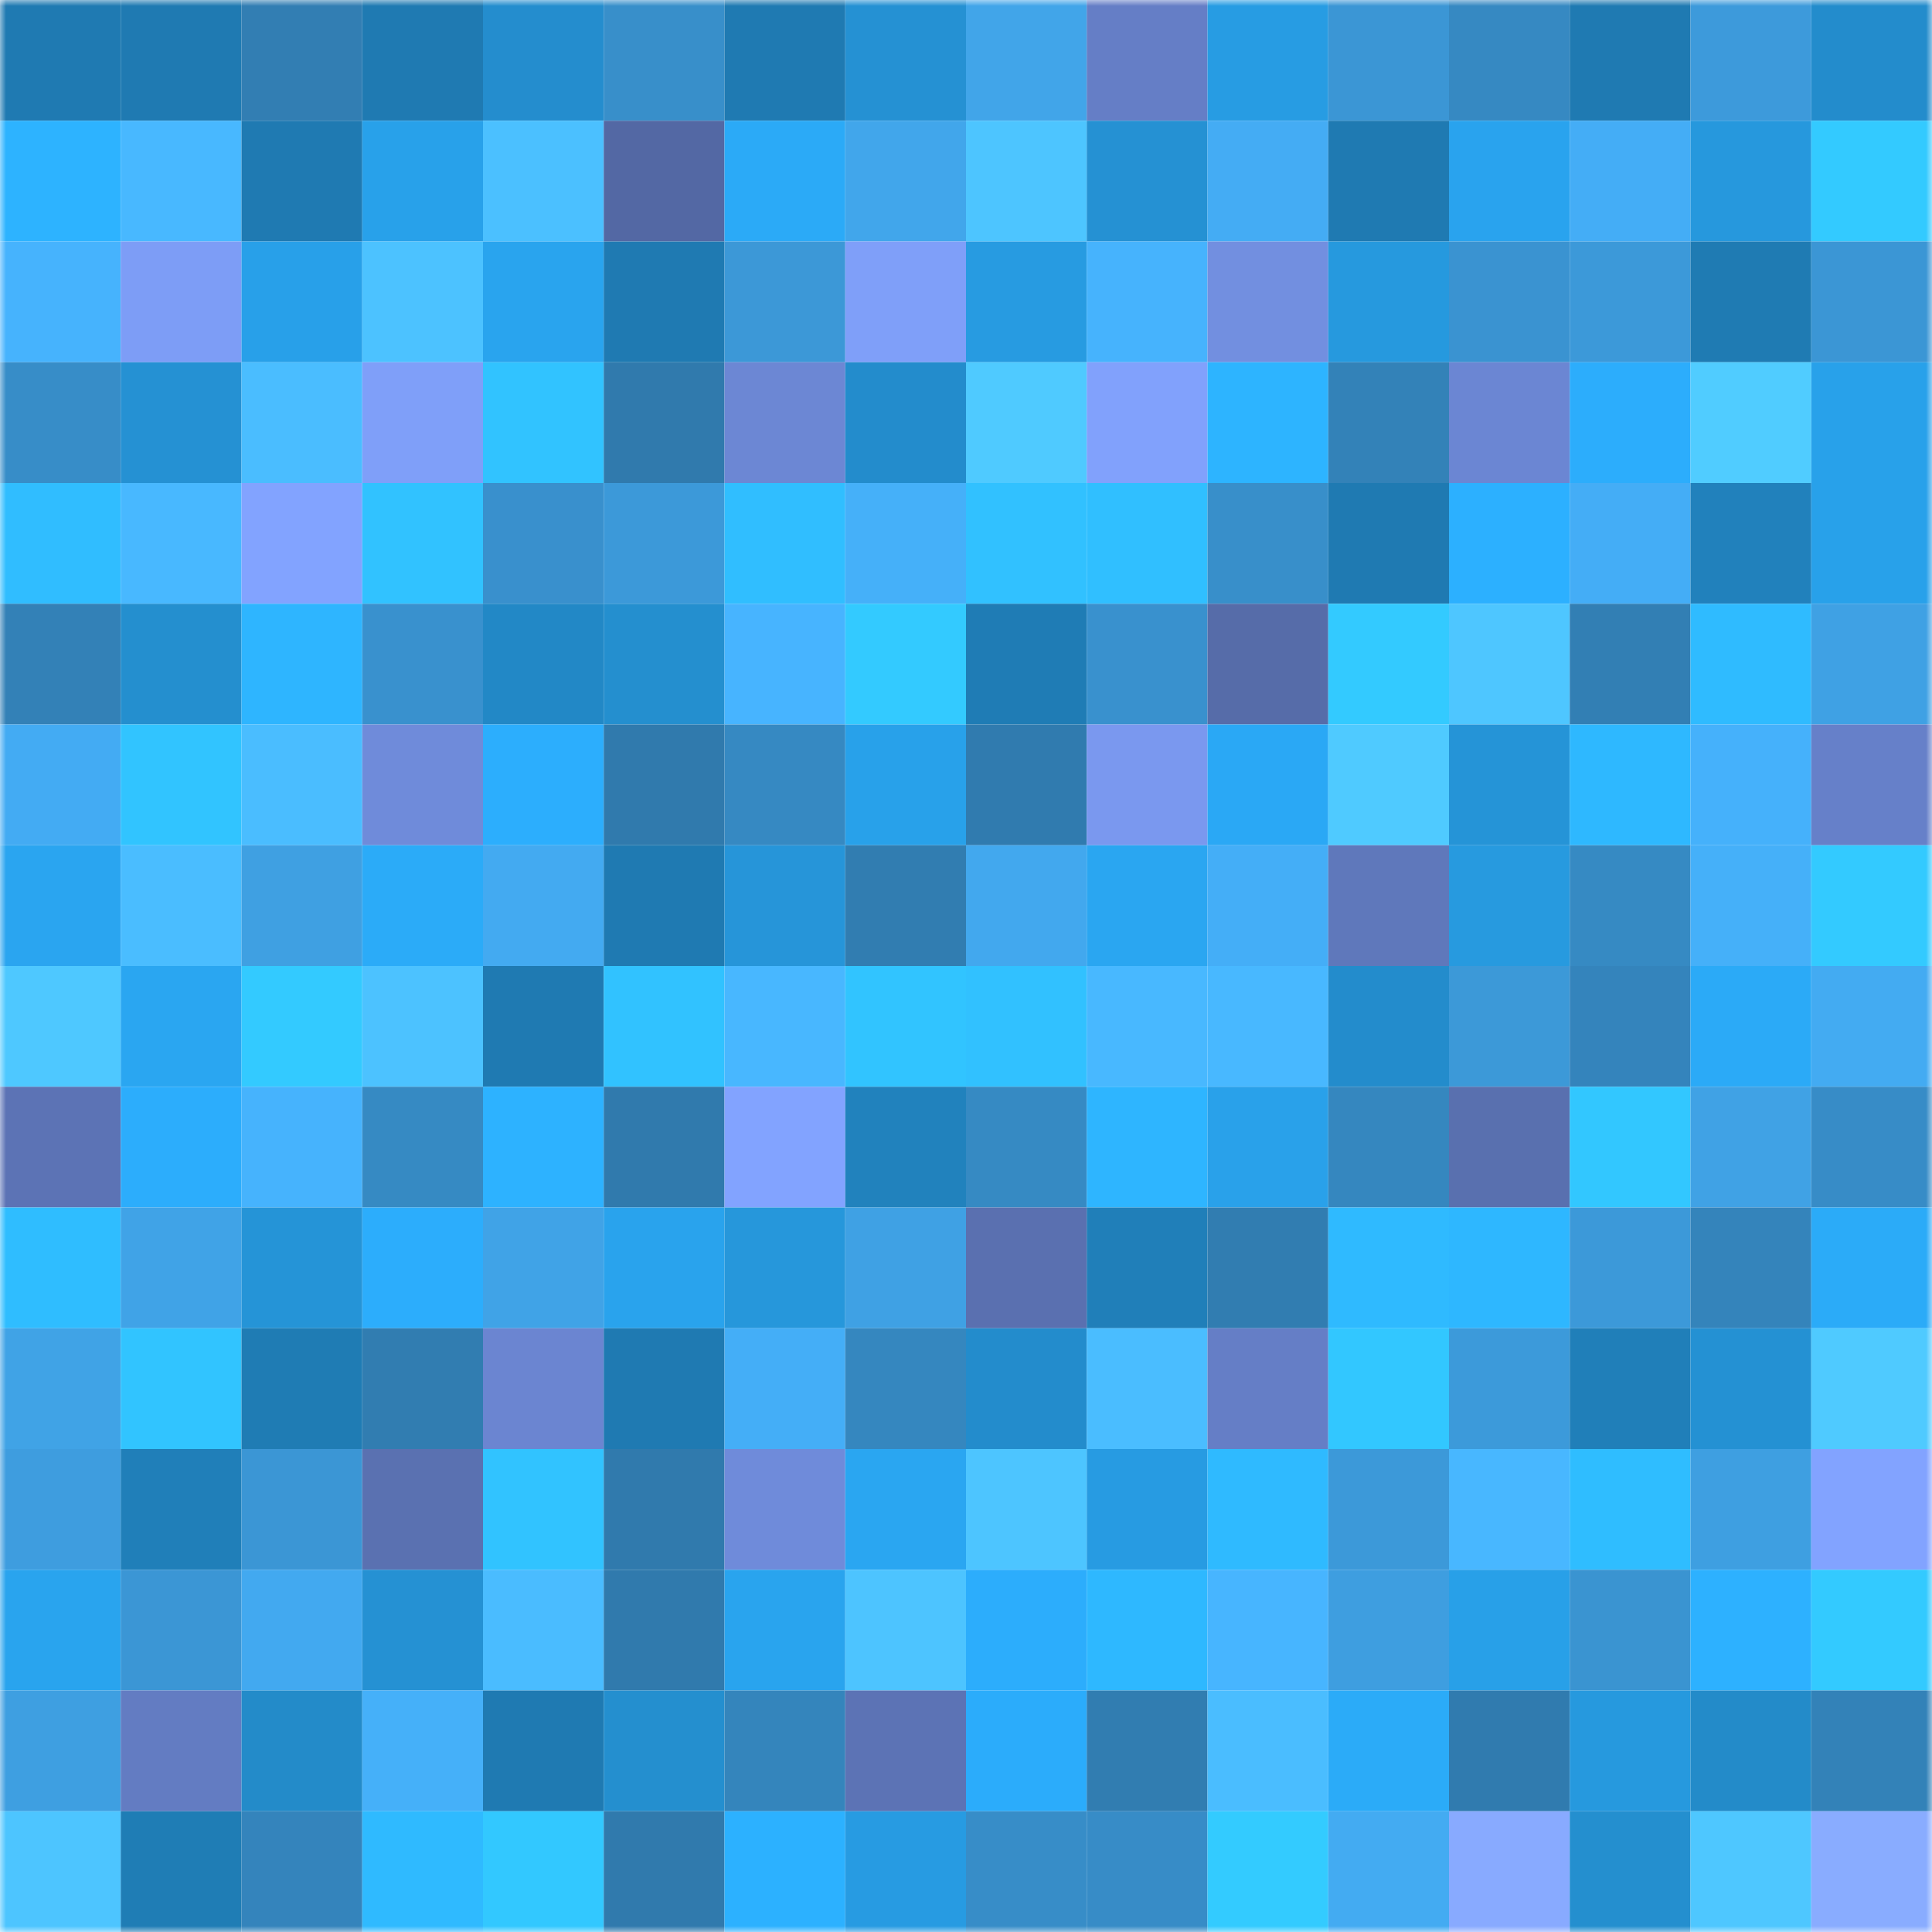 <svg viewBox="0 0 160 160" fill="none" role="img" xmlns="http://www.w3.org/2000/svg" width="240" height="240" name="ens%2Cweb3forces.eth"><mask id="823922764" mask-type="alpha" maskUnits="userSpaceOnUse" x="0" y="0" width="160" height="160"><rect width="160" height="160" fill="#FFFFFF"></rect></mask><g mask="url(#823922764)"><rect x="0" y="0" width="10" height="10" fill="#1f7ab2"></rect><rect x="10" y="0" width="10" height="10" fill="#1f7ab2"></rect><rect x="20" y="0" width="10" height="10" fill="#327eb3"></rect><rect x="30" y="0" width="10" height="10" fill="#1f7ab2"></rect><rect x="40" y="0" width="10" height="10" fill="#248dce"></rect><rect x="50" y="0" width="10" height="10" fill="#388fca"></rect><rect x="60" y="0" width="10" height="10" fill="#1f7ab2"></rect><rect x="70" y="0" width="10" height="10" fill="#2591d3"></rect><rect x="80" y="0" width="10" height="10" fill="#41a5e9"></rect><rect x="90" y="0" width="10" height="10" fill="#657ec6"></rect><rect x="100" y="0" width="10" height="10" fill="#279ce3"></rect><rect x="110" y="0" width="10" height="10" fill="#3b96d5"></rect><rect x="120" y="0" width="10" height="10" fill="#3689c2"></rect><rect x="130" y="0" width="10" height="10" fill="#1f7ab2"></rect><rect x="140" y="0" width="10" height="10" fill="#3d9adb"></rect><rect x="150" y="0" width="10" height="10" fill="#238ccc"></rect><rect x="0" y="10" width="10" height="10" fill="#2db3ff"></rect><rect x="10" y="10" width="10" height="10" fill="#48b8ff"></rect><rect x="20" y="10" width="10" height="10" fill="#1f7ab2"></rect><rect x="30" y="10" width="10" height="10" fill="#28a1ea"></rect><rect x="40" y="10" width="10" height="10" fill="#4bc0ff"></rect><rect x="50" y="10" width="10" height="10" fill="#5368a4"></rect><rect x="60" y="10" width="10" height="10" fill="#2baaf7"></rect><rect x="70" y="10" width="10" height="10" fill="#41a6eb"></rect><rect x="80" y="10" width="10" height="10" fill="#4dc5ff"></rect><rect x="90" y="10" width="10" height="10" fill="#2591d3"></rect><rect x="100" y="10" width="10" height="10" fill="#44acf4"></rect><rect x="110" y="10" width="10" height="10" fill="#1f7ab2"></rect><rect x="120" y="10" width="10" height="10" fill="#29a3ee"></rect><rect x="130" y="10" width="10" height="10" fill="#44adf6"></rect><rect x="140" y="10" width="10" height="10" fill="#2698dd"></rect><rect x="150" y="10" width="10" height="10" fill="#33caff"></rect><rect x="0" y="20" width="10" height="10" fill="#46b3fd"></rect><rect x="10" y="20" width="10" height="10" fill="#7d9df6"></rect><rect x="20" y="20" width="10" height="10" fill="#28a0e9"></rect><rect x="30" y="20" width="10" height="10" fill="#4cc2ff"></rect><rect x="40" y="20" width="10" height="10" fill="#29a4ee"></rect><rect x="50" y="20" width="10" height="10" fill="#1f7ab2"></rect><rect x="60" y="20" width="10" height="10" fill="#3c98d7"></rect><rect x="70" y="20" width="10" height="10" fill="#7f9ff9"></rect><rect x="80" y="20" width="10" height="10" fill="#279be1"></rect><rect x="90" y="20" width="10" height="10" fill="#46b3fd"></rect><rect x="100" y="20" width="10" height="10" fill="#728fe0"></rect><rect x="110" y="20" width="10" height="10" fill="#2699de"></rect><rect x="120" y="20" width="10" height="10" fill="#3a93d1"></rect><rect x="130" y="20" width="10" height="10" fill="#3c99d9"></rect><rect x="140" y="20" width="10" height="10" fill="#1f7bb3"></rect><rect x="150" y="20" width="10" height="10" fill="#3b96d5"></rect><rect x="0" y="30" width="10" height="10" fill="#378dc8"></rect><rect x="10" y="30" width="10" height="10" fill="#2591d3"></rect><rect x="20" y="30" width="10" height="10" fill="#4abdff"></rect><rect x="30" y="30" width="10" height="10" fill="#7f9ff9"></rect><rect x="40" y="30" width="10" height="10" fill="#31c3ff"></rect><rect x="50" y="30" width="10" height="10" fill="#307aad"></rect><rect x="60" y="30" width="10" height="10" fill="#6c87d4"></rect><rect x="70" y="30" width="10" height="10" fill="#238ccc"></rect><rect x="80" y="30" width="10" height="10" fill="#4fcaff"></rect><rect x="90" y="30" width="10" height="10" fill="#81a1fc"></rect><rect x="100" y="30" width="10" height="10" fill="#2db4ff"></rect><rect x="110" y="30" width="10" height="10" fill="#3382b8"></rect><rect x="120" y="30" width="10" height="10" fill="#6b86d3"></rect><rect x="130" y="30" width="10" height="10" fill="#2cadfc"></rect><rect x="140" y="30" width="10" height="10" fill="#50ccff"></rect><rect x="150" y="30" width="10" height="10" fill="#28a1ea"></rect><rect x="0" y="40" width="10" height="10" fill="#30bdff"></rect><rect x="10" y="40" width="10" height="10" fill="#48b8ff"></rect><rect x="20" y="40" width="10" height="10" fill="#82a3ff"></rect><rect x="30" y="40" width="10" height="10" fill="#31c2ff"></rect><rect x="40" y="40" width="10" height="10" fill="#3990cd"></rect><rect x="50" y="40" width="10" height="10" fill="#3c99d9"></rect><rect x="60" y="40" width="10" height="10" fill="#30beff"></rect><rect x="70" y="40" width="10" height="10" fill="#45b0f9"></rect><rect x="80" y="40" width="10" height="10" fill="#31c1ff"></rect><rect x="90" y="40" width="10" height="10" fill="#30bfff"></rect><rect x="100" y="40" width="10" height="10" fill="#388fca"></rect><rect x="110" y="40" width="10" height="10" fill="#1f7ab2"></rect><rect x="120" y="40" width="10" height="10" fill="#2cb0ff"></rect><rect x="130" y="40" width="10" height="10" fill="#44adf6"></rect><rect x="140" y="40" width="10" height="10" fill="#2181bc"></rect><rect x="150" y="40" width="10" height="10" fill="#28a1ea"></rect><rect x="0" y="50" width="10" height="10" fill="#3381b7"></rect><rect x="10" y="50" width="10" height="10" fill="#248fcf"></rect><rect x="20" y="50" width="10" height="10" fill="#2eb5ff"></rect><rect x="30" y="50" width="10" height="10" fill="#3991ce"></rect><rect x="40" y="50" width="10" height="10" fill="#2288c6"></rect><rect x="50" y="50" width="10" height="10" fill="#248fcf"></rect><rect x="60" y="50" width="10" height="10" fill="#47b4ff"></rect><rect x="70" y="50" width="10" height="10" fill="#33caff"></rect><rect x="80" y="50" width="10" height="10" fill="#1f7cb5"></rect><rect x="90" y="50" width="10" height="10" fill="#3991ce"></rect><rect x="100" y="50" width="10" height="10" fill="#566ca9"></rect><rect x="110" y="50" width="10" height="10" fill="#33caff"></rect><rect x="120" y="50" width="10" height="10" fill="#4ec6ff"></rect><rect x="130" y="50" width="10" height="10" fill="#327fb4"></rect><rect x="140" y="50" width="10" height="10" fill="#2fbbff"></rect><rect x="150" y="50" width="10" height="10" fill="#3fa1e4"></rect><rect x="0" y="60" width="10" height="10" fill="#43abf3"></rect><rect x="10" y="60" width="10" height="10" fill="#31c4ff"></rect><rect x="20" y="60" width="10" height="10" fill="#4abdff"></rect><rect x="30" y="60" width="10" height="10" fill="#6f8bda"></rect><rect x="40" y="60" width="10" height="10" fill="#2caefd"></rect><rect x="50" y="60" width="10" height="10" fill="#307aad"></rect><rect x="60" y="60" width="10" height="10" fill="#3689c2"></rect><rect x="70" y="60" width="10" height="10" fill="#28a1ea"></rect><rect x="80" y="60" width="10" height="10" fill="#307baf"></rect><rect x="90" y="60" width="10" height="10" fill="#7a98ef"></rect><rect x="100" y="60" width="10" height="10" fill="#2aa8f5"></rect><rect x="110" y="60" width="10" height="10" fill="#4fcaff"></rect><rect x="120" y="60" width="10" height="10" fill="#2594d7"></rect><rect x="130" y="60" width="10" height="10" fill="#2eb8ff"></rect><rect x="140" y="60" width="10" height="10" fill="#45b1fb"></rect><rect x="150" y="60" width="10" height="10" fill="#6680c9"></rect><rect x="0" y="70" width="10" height="10" fill="#2aa5f0"></rect><rect x="10" y="70" width="10" height="10" fill="#4abdff"></rect><rect x="20" y="70" width="10" height="10" fill="#3fa0e2"></rect><rect x="30" y="70" width="10" height="10" fill="#2babf8"></rect><rect x="40" y="70" width="10" height="10" fill="#43aaf1"></rect><rect x="50" y="70" width="10" height="10" fill="#1f7ab2"></rect><rect x="60" y="70" width="10" height="10" fill="#2695d9"></rect><rect x="70" y="70" width="10" height="10" fill="#317db1"></rect><rect x="80" y="70" width="10" height="10" fill="#42a8ee"></rect><rect x="90" y="70" width="10" height="10" fill="#2aa6f1"></rect><rect x="100" y="70" width="10" height="10" fill="#44aef7"></rect><rect x="110" y="70" width="10" height="10" fill="#5f78bb"></rect><rect x="120" y="70" width="10" height="10" fill="#279adf"></rect><rect x="130" y="70" width="10" height="10" fill="#368ac3"></rect><rect x="140" y="70" width="10" height="10" fill="#45b0f9"></rect><rect x="150" y="70" width="10" height="10" fill="#33caff"></rect><rect x="0" y="80" width="10" height="10" fill="#4ec8ff"></rect><rect x="10" y="80" width="10" height="10" fill="#2aa6f1"></rect><rect x="20" y="80" width="10" height="10" fill="#33caff"></rect><rect x="30" y="80" width="10" height="10" fill="#4cc2ff"></rect><rect x="40" y="80" width="10" height="10" fill="#1f7ab2"></rect><rect x="50" y="80" width="10" height="10" fill="#31c2ff"></rect><rect x="60" y="80" width="10" height="10" fill="#48b7ff"></rect><rect x="70" y="80" width="10" height="10" fill="#31c4ff"></rect><rect x="80" y="80" width="10" height="10" fill="#31c1ff"></rect><rect x="90" y="80" width="10" height="10" fill="#48b8ff"></rect><rect x="100" y="80" width="10" height="10" fill="#48b8ff"></rect><rect x="110" y="80" width="10" height="10" fill="#238ccc"></rect><rect x="120" y="80" width="10" height="10" fill="#3c99d8"></rect><rect x="130" y="80" width="10" height="10" fill="#3484bc"></rect><rect x="140" y="80" width="10" height="10" fill="#2baaf7"></rect><rect x="150" y="80" width="10" height="10" fill="#43abf2"></rect><rect x="0" y="90" width="10" height="10" fill="#5c73b5"></rect><rect x="10" y="90" width="10" height="10" fill="#2cadfc"></rect><rect x="20" y="90" width="10" height="10" fill="#46b3fd"></rect><rect x="30" y="90" width="10" height="10" fill="#368ac3"></rect><rect x="40" y="90" width="10" height="10" fill="#2db2ff"></rect><rect x="50" y="90" width="10" height="10" fill="#307aad"></rect><rect x="60" y="90" width="10" height="10" fill="#82a3ff"></rect><rect x="70" y="90" width="10" height="10" fill="#2182bd"></rect><rect x="80" y="90" width="10" height="10" fill="#368ac3"></rect><rect x="90" y="90" width="10" height="10" fill="#2eb5ff"></rect><rect x="100" y="90" width="10" height="10" fill="#29a1ea"></rect><rect x="110" y="90" width="10" height="10" fill="#3587bf"></rect><rect x="120" y="90" width="10" height="10" fill="#5970af"></rect><rect x="130" y="90" width="10" height="10" fill="#32c7ff"></rect><rect x="140" y="90" width="10" height="10" fill="#40a2e5"></rect><rect x="150" y="90" width="10" height="10" fill="#378cc7"></rect><rect x="0" y="100" width="10" height="10" fill="#2fbdff"></rect><rect x="10" y="100" width="10" height="10" fill="#40a3e7"></rect><rect x="20" y="100" width="10" height="10" fill="#2594d7"></rect><rect x="30" y="100" width="10" height="10" fill="#2cadfc"></rect><rect x="40" y="100" width="10" height="10" fill="#40a3e7"></rect><rect x="50" y="100" width="10" height="10" fill="#29a3ed"></rect><rect x="60" y="100" width="10" height="10" fill="#2697db"></rect><rect x="70" y="100" width="10" height="10" fill="#3fa1e4"></rect><rect x="80" y="100" width="10" height="10" fill="#5a70b0"></rect><rect x="90" y="100" width="10" height="10" fill="#207fb9"></rect><rect x="100" y="100" width="10" height="10" fill="#317db1"></rect><rect x="110" y="100" width="10" height="10" fill="#2fbaff"></rect><rect x="120" y="100" width="10" height="10" fill="#2eb7ff"></rect><rect x="130" y="100" width="10" height="10" fill="#3c99d9"></rect><rect x="140" y="100" width="10" height="10" fill="#3484bb"></rect><rect x="150" y="100" width="10" height="10" fill="#2babf8"></rect><rect x="0" y="110" width="10" height="10" fill="#40a3e6"></rect><rect x="10" y="110" width="10" height="10" fill="#31c4ff"></rect><rect x="20" y="110" width="10" height="10" fill="#1f7cb4"></rect><rect x="30" y="110" width="10" height="10" fill="#317db1"></rect><rect x="40" y="110" width="10" height="10" fill="#6b85d1"></rect><rect x="50" y="110" width="10" height="10" fill="#1f7ab2"></rect><rect x="60" y="110" width="10" height="10" fill="#44aef7"></rect><rect x="70" y="110" width="10" height="10" fill="#3587bf"></rect><rect x="80" y="110" width="10" height="10" fill="#238ccc"></rect><rect x="90" y="110" width="10" height="10" fill="#4abdff"></rect><rect x="100" y="110" width="10" height="10" fill="#657ec6"></rect><rect x="110" y="110" width="10" height="10" fill="#32c7ff"></rect><rect x="120" y="110" width="10" height="10" fill="#3c9ada"></rect><rect x="130" y="110" width="10" height="10" fill="#207fb9"></rect><rect x="140" y="110" width="10" height="10" fill="#2491d3"></rect><rect x="150" y="110" width="10" height="10" fill="#4fcaff"></rect><rect x="0" y="120" width="10" height="10" fill="#3e9ddf"></rect><rect x="10" y="120" width="10" height="10" fill="#207fb9"></rect><rect x="20" y="120" width="10" height="10" fill="#3b96d5"></rect><rect x="30" y="120" width="10" height="10" fill="#5a71b1"></rect><rect x="40" y="120" width="10" height="10" fill="#31c3ff"></rect><rect x="50" y="120" width="10" height="10" fill="#307aad"></rect><rect x="60" y="120" width="10" height="10" fill="#6f8bda"></rect><rect x="70" y="120" width="10" height="10" fill="#2aa6f1"></rect><rect x="80" y="120" width="10" height="10" fill="#4dc5ff"></rect><rect x="90" y="120" width="10" height="10" fill="#279be2"></rect><rect x="100" y="120" width="10" height="10" fill="#2fbaff"></rect><rect x="110" y="120" width="10" height="10" fill="#3c99d9"></rect><rect x="120" y="120" width="10" height="10" fill="#48b7ff"></rect><rect x="130" y="120" width="10" height="10" fill="#2fbdff"></rect><rect x="140" y="120" width="10" height="10" fill="#3e9fe1"></rect><rect x="150" y="120" width="10" height="10" fill="#82a3ff"></rect><rect x="0" y="130" width="10" height="10" fill="#29a4ee"></rect><rect x="10" y="130" width="10" height="10" fill="#3b96d5"></rect><rect x="20" y="130" width="10" height="10" fill="#42a9f0"></rect><rect x="30" y="130" width="10" height="10" fill="#2591d3"></rect><rect x="40" y="130" width="10" height="10" fill="#4abcff"></rect><rect x="50" y="130" width="10" height="10" fill="#307aad"></rect><rect x="60" y="130" width="10" height="10" fill="#29a4ee"></rect><rect x="70" y="130" width="10" height="10" fill="#4dc4ff"></rect><rect x="80" y="130" width="10" height="10" fill="#2cadfc"></rect><rect x="90" y="130" width="10" height="10" fill="#2eb8ff"></rect><rect x="100" y="130" width="10" height="10" fill="#47b5ff"></rect><rect x="110" y="130" width="10" height="10" fill="#3e9ee0"></rect><rect x="120" y="130" width="10" height="10" fill="#28a0e8"></rect><rect x="130" y="130" width="10" height="10" fill="#3a94d1"></rect><rect x="140" y="130" width="10" height="10" fill="#2db1ff"></rect><rect x="150" y="130" width="10" height="10" fill="#33caff"></rect><rect x="0" y="140" width="10" height="10" fill="#3e9fe1"></rect><rect x="10" y="140" width="10" height="10" fill="#637cc2"></rect><rect x="20" y="140" width="10" height="10" fill="#238bc9"></rect><rect x="30" y="140" width="10" height="10" fill="#45b0f9"></rect><rect x="40" y="140" width="10" height="10" fill="#1f7ab2"></rect><rect x="50" y="140" width="10" height="10" fill="#248fcf"></rect><rect x="60" y="140" width="10" height="10" fill="#3485bc"></rect><rect x="70" y="140" width="10" height="10" fill="#5c73b5"></rect><rect x="80" y="140" width="10" height="10" fill="#2bacfb"></rect><rect x="90" y="140" width="10" height="10" fill="#317db1"></rect><rect x="100" y="140" width="10" height="10" fill="#4abdff"></rect><rect x="110" y="140" width="10" height="10" fill="#2babf8"></rect><rect x="120" y="140" width="10" height="10" fill="#307baf"></rect><rect x="130" y="140" width="10" height="10" fill="#2699de"></rect><rect x="140" y="140" width="10" height="10" fill="#238bc9"></rect><rect x="150" y="140" width="10" height="10" fill="#3382b8"></rect><rect x="0" y="150" width="10" height="10" fill="#4dc5ff"></rect><rect x="10" y="150" width="10" height="10" fill="#1f7db5"></rect><rect x="20" y="150" width="10" height="10" fill="#3484bc"></rect><rect x="30" y="150" width="10" height="10" fill="#2fbaff"></rect><rect x="40" y="150" width="10" height="10" fill="#32c8ff"></rect><rect x="50" y="150" width="10" height="10" fill="#307aad"></rect><rect x="60" y="150" width="10" height="10" fill="#2cb1ff"></rect><rect x="70" y="150" width="10" height="10" fill="#279be2"></rect><rect x="80" y="150" width="10" height="10" fill="#378dc8"></rect><rect x="90" y="150" width="10" height="10" fill="#378cc7"></rect><rect x="100" y="150" width="10" height="10" fill="#33cbff"></rect><rect x="110" y="150" width="10" height="10" fill="#43abf2"></rect><rect x="120" y="150" width="10" height="10" fill="#88aaff"></rect><rect x="130" y="150" width="10" height="10" fill="#248fcf"></rect><rect x="140" y="150" width="10" height="10" fill="#4ec7ff"></rect><rect x="150" y="150" width="10" height="10" fill="#89acff"></rect></g></svg>